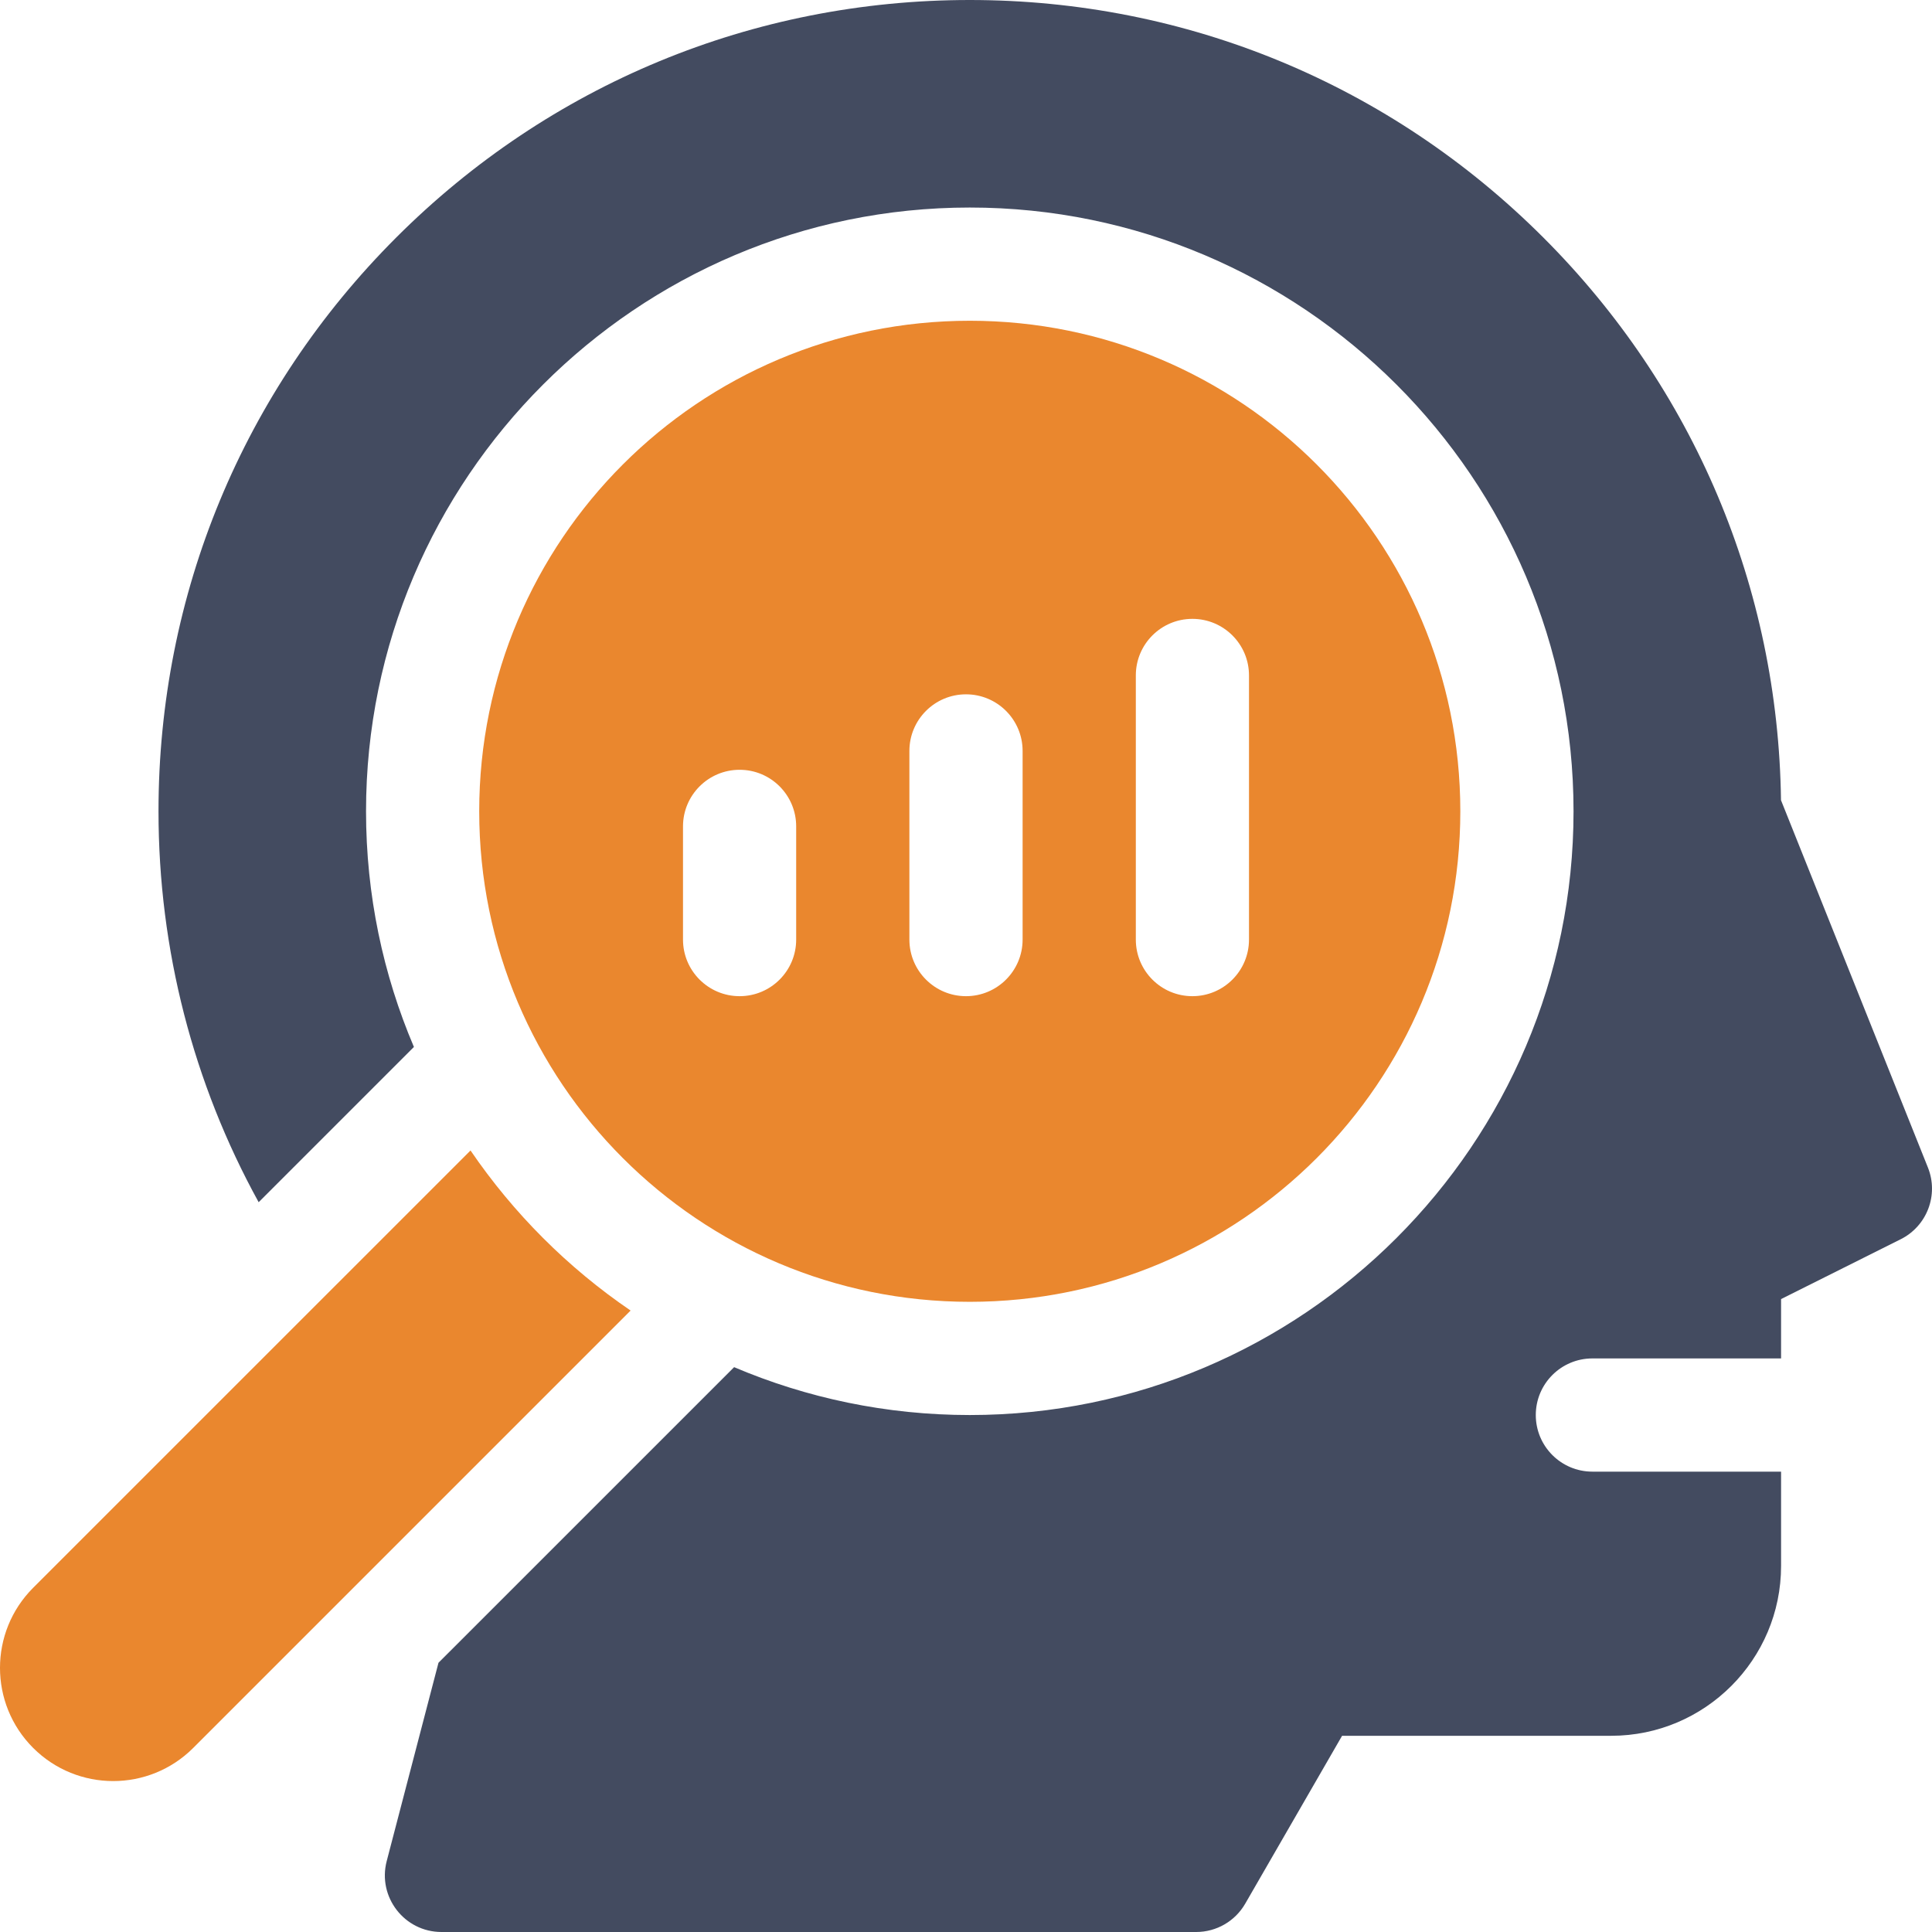 <?xml version="1.0" encoding="UTF-8"?>
<svg width="50px" height="50px" viewBox="0 0 50 50" version="1.1" xmlns="http://www.w3.org/2000/svg" xmlns:xlink="http://www.w3.org/1999/xlink">
    <title>icn-15</title>
    <g id="Digital-Marketing" stroke="none" stroke-width="1" fill="none" fill-rule="evenodd">
        <g id="20-Rules-of-Digital-Advertising" transform="translate(-150, -2621)">
            <g id="Group-3" transform="translate(120, 1981)">
                <g id="Group-8-Copy-18" transform="translate(0, 610)">
                    <g id="icn-15" transform="translate(30, 30)">
                        <g id="Group">
                            <path d="M49.895,30.217 L46.092,20.709 C46.019,15.208 43.842,10.048 39.944,6.15 C35.979,2.184 30.706,6.9388939e-16 25.098,6.9388939e-16 C19.489,6.9388939e-16 14.217,2.184 10.251,6.15 C6.286,10.115 4.102,15.388 4.102,20.996 C4.102,24.577 5.003,28.042 6.694,31.113 L10.712,27.095 C9.914,25.22 9.473,23.159 9.473,20.996 C9.473,12.38 16.482,5.371 25.098,5.371 C33.713,5.371 40.723,12.38 40.723,20.996 C40.723,29.612 33.713,36.621 25.098,36.621 C22.935,36.621 20.874,36.179 18.999,35.382 L11.348,43.032 L10.008,48.165 C9.766,49.093 10.467,50 11.426,50 L30.957,50 C31.481,50 31.964,49.721 32.226,49.267 L34.733,44.922 L41.699,44.922 C44.122,44.922 46.094,42.95 46.094,40.527 L46.094,38.086 L41.211,38.086 C40.402,38.086 39.746,37.43 39.746,36.621 C39.746,35.812 40.402,35.156 41.211,35.156 L46.094,35.156 L46.094,33.62 L49.189,32.072 C49.871,31.731 50.178,30.925 49.895,30.217 Z" id="Path" fill="#434B60"></path>
                            <path d="M12.177,29.774 L0.858,41.092 C-0.286,42.237 -0.286,44.092 0.858,45.236 C2.002,46.38 3.857,46.38 5.001,45.236 L16.32,33.917 C14.693,32.808 13.286,31.4 12.177,29.774 Z" id="Path" fill="#EA872E"></path>
                        </g>
                        <path d="M25.098,8.301 C18.086,8.301 12.402,13.985 12.402,20.996 C12.402,28.008 18.086,33.691 25.098,33.691 C32.109,33.691 37.793,28.008 37.793,20.996 C37.793,13.985 32.109,8.301 25.098,8.301 Z M20.605,24.316 C20.605,25.125 19.95,25.781 19.141,25.781 C18.332,25.781 17.676,25.125 17.676,24.316 L17.676,21.387 C17.676,20.578 18.332,19.922 19.141,19.922 C19.95,19.922 20.605,20.578 20.605,21.387 L20.605,24.316 Z M26.465,24.316 C26.465,25.125 25.809,25.781 25,25.781 C24.191,25.781 23.535,25.125 23.535,24.316 L23.535,19.434 C23.535,18.625 24.191,17.969 25,17.969 C25.809,17.969 26.465,18.625 26.465,19.434 L26.465,24.316 Z M32.324,24.316 C32.324,25.125 31.668,25.781 30.859,25.781 C30.05,25.781 29.395,25.125 29.395,24.316 L29.395,17.48 C29.395,16.671 30.05,16.016 30.859,16.016 C31.668,16.016 32.324,16.671 32.324,17.48 L32.324,24.316 Z" id="Shape" fill="#EA872E"></path>
                    </g>
                </g>
            </g>
        </g>
    </g>
</svg>